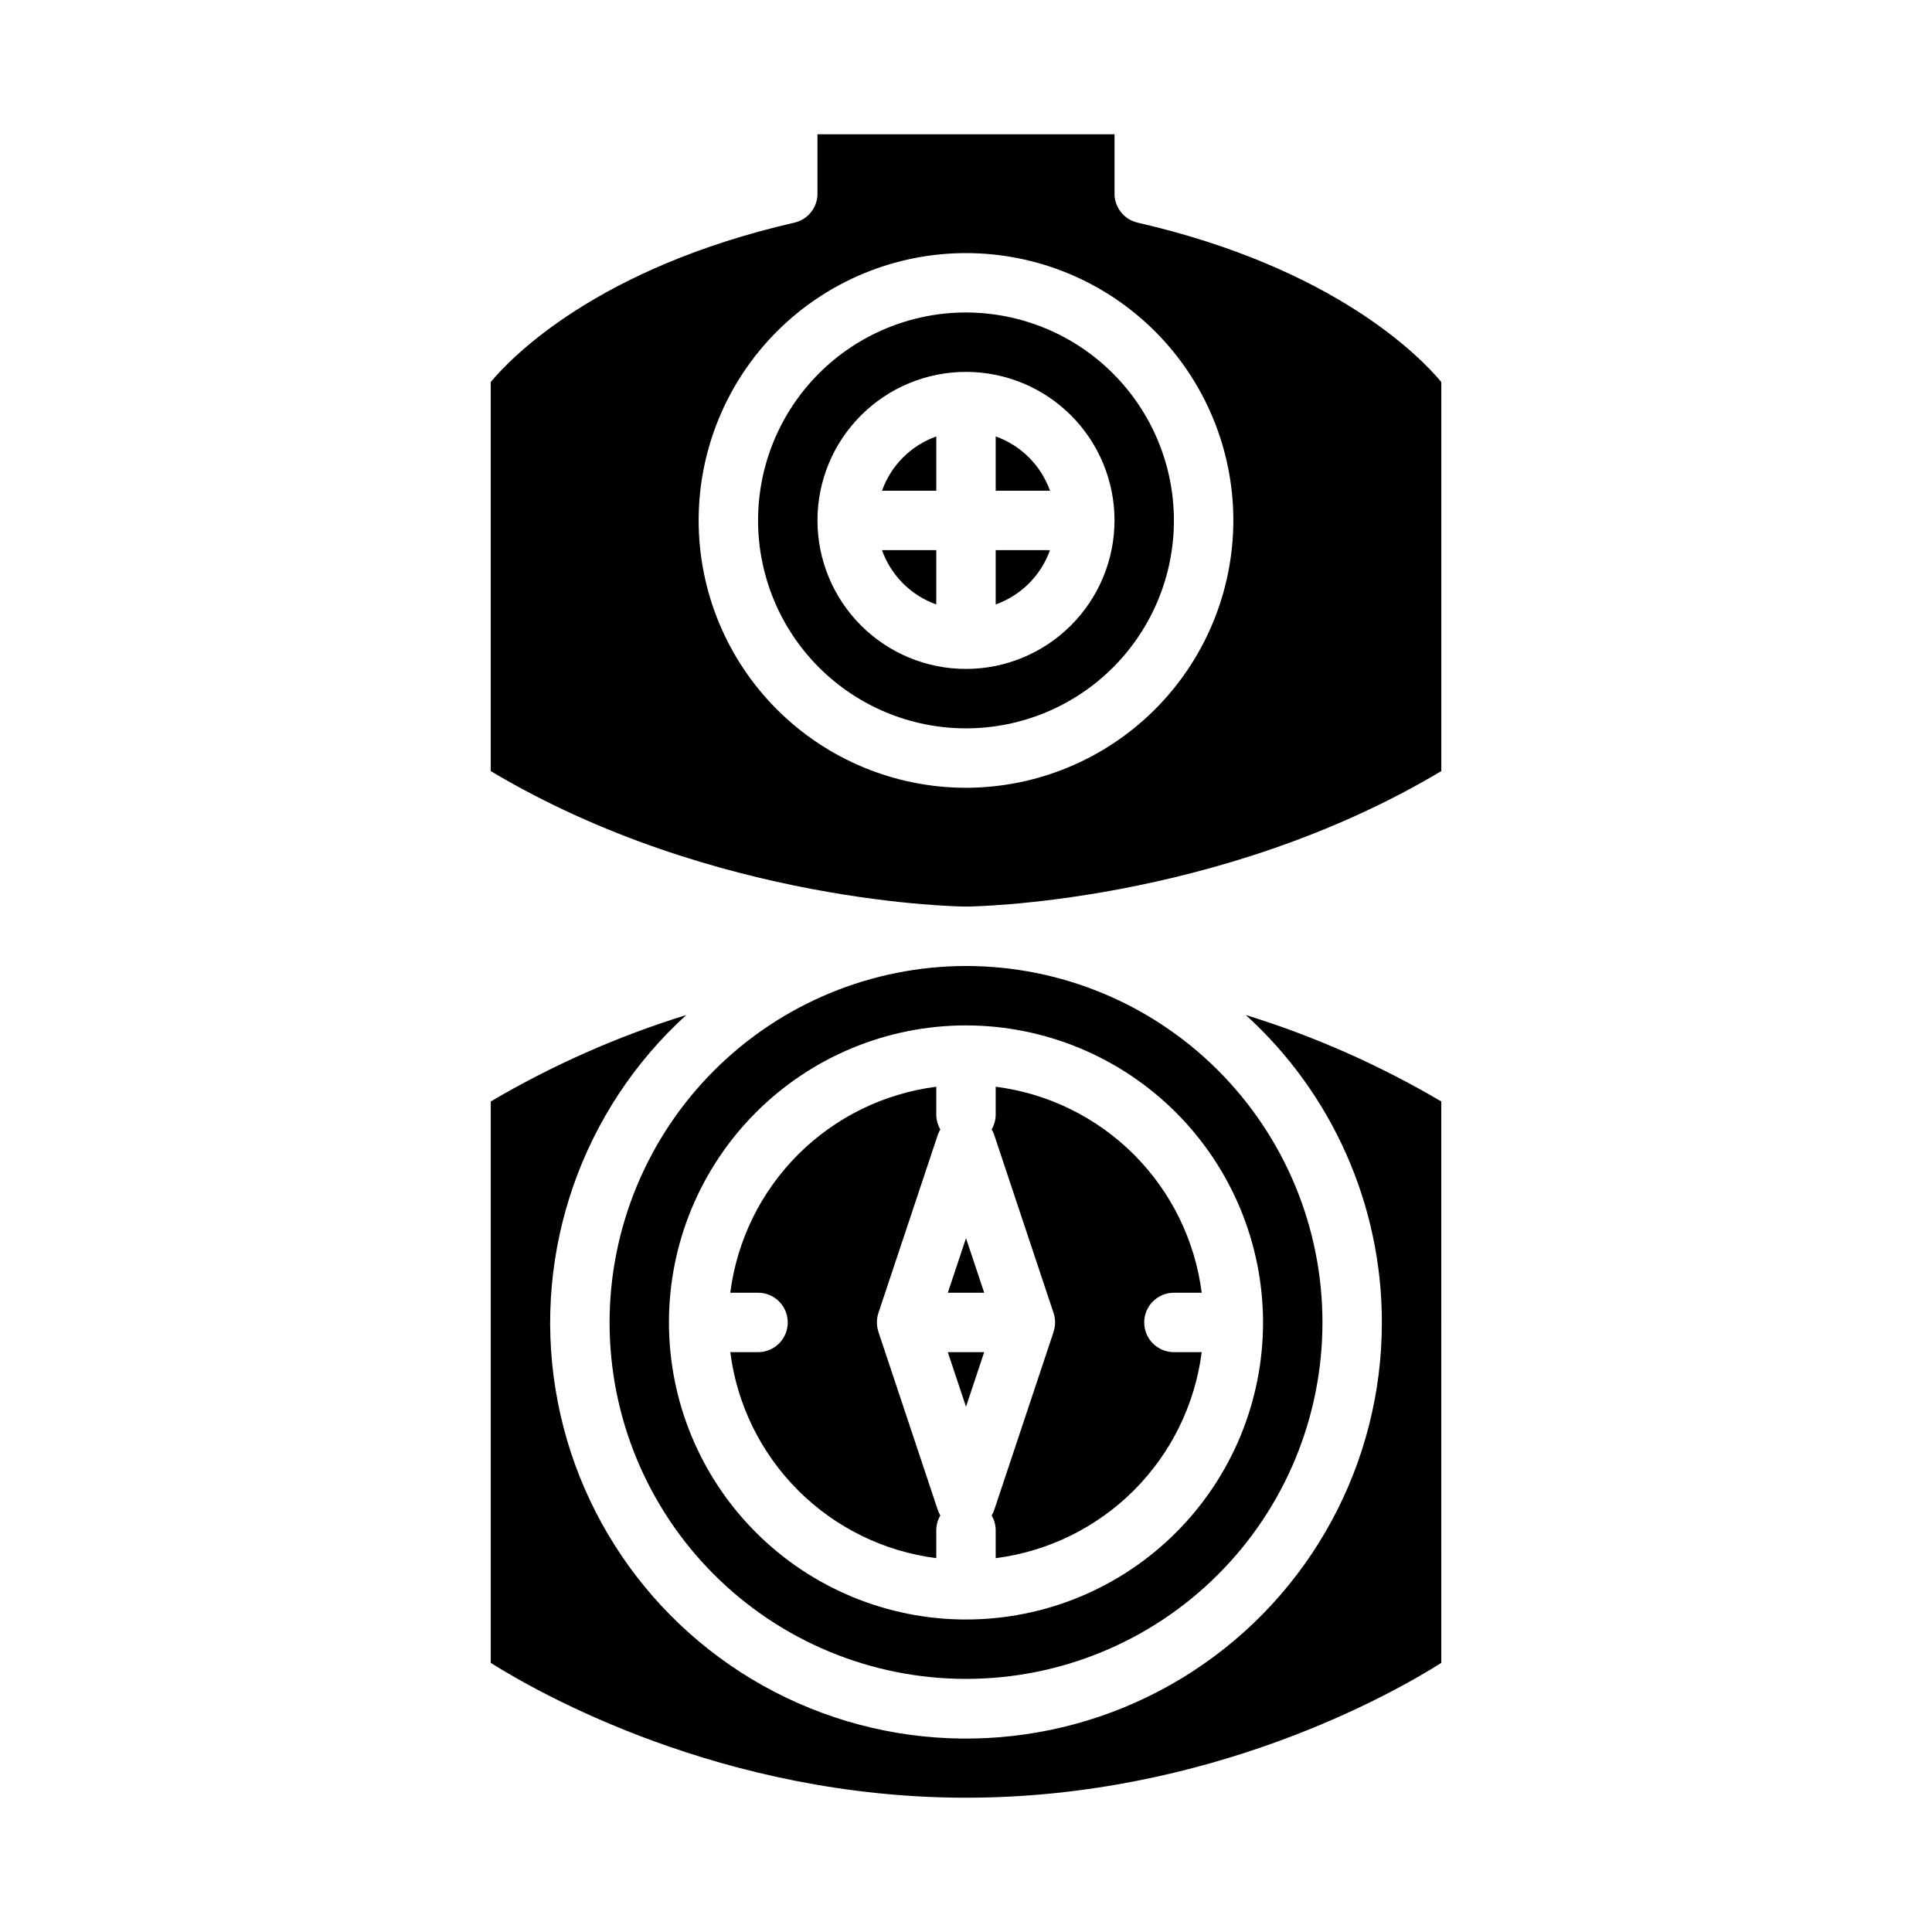 <?xml version="1.0" encoding="UTF-8"?>
<!-- Uploaded to: ICON Repo, www.svgrepo.com, Generator: ICON Repo Mixer Tools -->
<svg fill="#000000" width="800px" height="800px" version="1.1" viewBox="144 144 512 512" xmlns="http://www.w3.org/2000/svg">
 <g>
  <path d="m305.54 494.46c0 25.055 9.953 49.082 27.668 66.797 17.715 17.719 41.742 27.668 66.797 27.668 25.051 0 49.078-9.949 66.793-27.668 17.719-17.715 27.668-41.742 27.668-66.797 0-25.051-9.949-49.078-27.668-66.793-17.715-17.719-41.742-27.668-66.793-27.668-25.047 0.027-49.059 9.988-66.766 27.699-17.711 17.707-27.672 41.719-27.699 66.762zm173.18 0c0 20.879-8.293 40.902-23.055 55.664-14.766 14.766-34.789 23.059-55.664 23.059-20.879 0-40.902-8.293-55.664-23.059-14.766-14.762-23.059-34.785-23.059-55.664 0-20.875 8.293-40.898 23.059-55.66 14.762-14.766 34.785-23.059 55.664-23.059 20.871 0.023 40.879 8.324 55.637 23.082 14.758 14.758 23.059 34.77 23.082 55.637z"/>
  <path d="m406.8 545.62c0.699 1.195 1.07 2.559 1.07 3.945v7.363c13.859-1.77 26.742-8.09 36.625-17.969 9.879-9.883 16.199-22.766 17.969-36.625h-7.363c-4.348 0-7.871-3.527-7.871-7.875 0-4.348 3.523-7.871 7.871-7.871h7.363c-1.77-13.859-8.09-26.742-17.969-36.625-9.883-9.879-22.766-16.199-36.625-17.969v7.363c0 1.387-0.371 2.75-1.07 3.945 0.27 0.457 0.492 0.938 0.668 1.438l15.742 47.23c0.535 1.617 0.527 3.363-0.012 4.977h0.016l-15.742 47.23h-0.004c-0.176 0.5-0.398 0.984-0.668 1.441z"/>
  <path d="m400 516.8 4.82-14.465h-9.645z"/>
  <path d="m510.21 494.46c0.023 37.281-18.797 72.047-50.027 92.402-31.23 20.355-70.637 23.543-104.73 8.473-34.098-15.07-58.266-46.355-64.234-83.152s7.07-74.121 34.656-99.195c-18.105 5.602-35.496 13.293-51.82 22.914v148.78c12.77 8.039 61.449 35.73 125.95 35.73 64.695 0 113.21-27.676 125.95-35.723l-0.004-148.79c-16.324-9.621-33.715-17.312-51.816-22.914 22.984 20.848 36.086 50.441 36.074 81.473z"/>
  <path d="m392.53 444.74c0.172-0.5 0.395-0.98 0.664-1.438-0.699-1.195-1.07-2.559-1.07-3.945v-7.363c-13.859 1.77-26.742 8.09-36.625 17.969-9.879 9.883-16.199 22.766-17.969 36.625h7.363c4.348 0 7.871 3.523 7.871 7.871 0 4.348-3.523 7.875-7.871 7.875h-7.363c1.77 13.859 8.09 26.742 17.969 36.625 9.883 9.879 22.766 16.199 36.625 17.969v-7.363c0-1.387 0.371-2.75 1.07-3.945-0.27-0.457-0.492-0.938-0.664-1.438l-15.742-47.23h0.016-0.004c-0.543-1.613-0.547-3.359-0.016-4.977z"/>
  <path d="m395.18 486.59h9.645l-4.82-14.465z"/>
  <path d="m407.87 259.66v14.391h14.391c-2.394-6.715-7.676-12-14.391-14.391z"/>
  <path d="m400 226.81c-14.617 0-28.633 5.809-38.965 16.141-10.336 10.336-16.141 24.352-16.141 38.965s5.805 28.629 16.141 38.965c10.332 10.332 24.348 16.141 38.965 16.141 14.613 0 28.629-5.809 38.965-16.141 10.332-10.336 16.137-24.352 16.137-38.965-0.016-14.609-5.824-28.617-16.156-38.945-10.332-10.332-24.336-16.141-38.945-16.16zm0 94.465c-10.441 0-20.453-4.144-27.832-11.527-7.383-7.383-11.531-17.395-11.531-27.832s4.148-20.449 11.531-27.832c7.379-7.383 17.391-11.527 27.832-11.527 10.438 0 20.449 4.144 27.832 11.527 7.379 7.383 11.527 17.395 11.527 27.832-0.012 10.434-4.164 20.441-11.543 27.82-7.379 7.379-17.383 11.527-27.816 11.539z"/>
  <path d="m377.74 274.05h14.387v-14.391c-6.711 2.391-11.996 7.676-14.387 14.391z"/>
  <path d="m392.12 304.18v-14.391h-14.387c2.391 6.715 7.676 12 14.387 14.391z"/>
  <path d="m407.87 304.18c6.715-2.391 11.996-7.676 14.391-14.391h-14.391z"/>
  <path d="m445.47 203c-3.578-0.82-6.113-4.004-6.109-7.676v-15.742h-78.723v15.742c0.004 3.672-2.531 6.856-6.109 7.676-52.266 12.008-75.02 35.68-80.48 42.238v103.11c59.285 35.387 125.29 35.902 125.96 35.902 0.676 0 66.66-0.516 125.95-35.902v-103.11c-5.461-6.559-28.215-30.23-80.48-42.238zm-45.469 149.77c-18.793 0-36.812-7.465-50.098-20.75-13.289-13.285-20.754-31.309-20.754-50.098 0-18.789 7.465-36.809 20.754-50.098 13.285-13.285 31.305-20.75 50.098-20.75 18.789 0 36.809 7.465 50.098 20.75 13.285 13.289 20.75 31.309 20.75 50.098-0.023 18.785-7.492 36.793-20.773 50.074-13.285 13.281-31.293 20.754-50.074 20.773z"/>
 </g>
</svg>